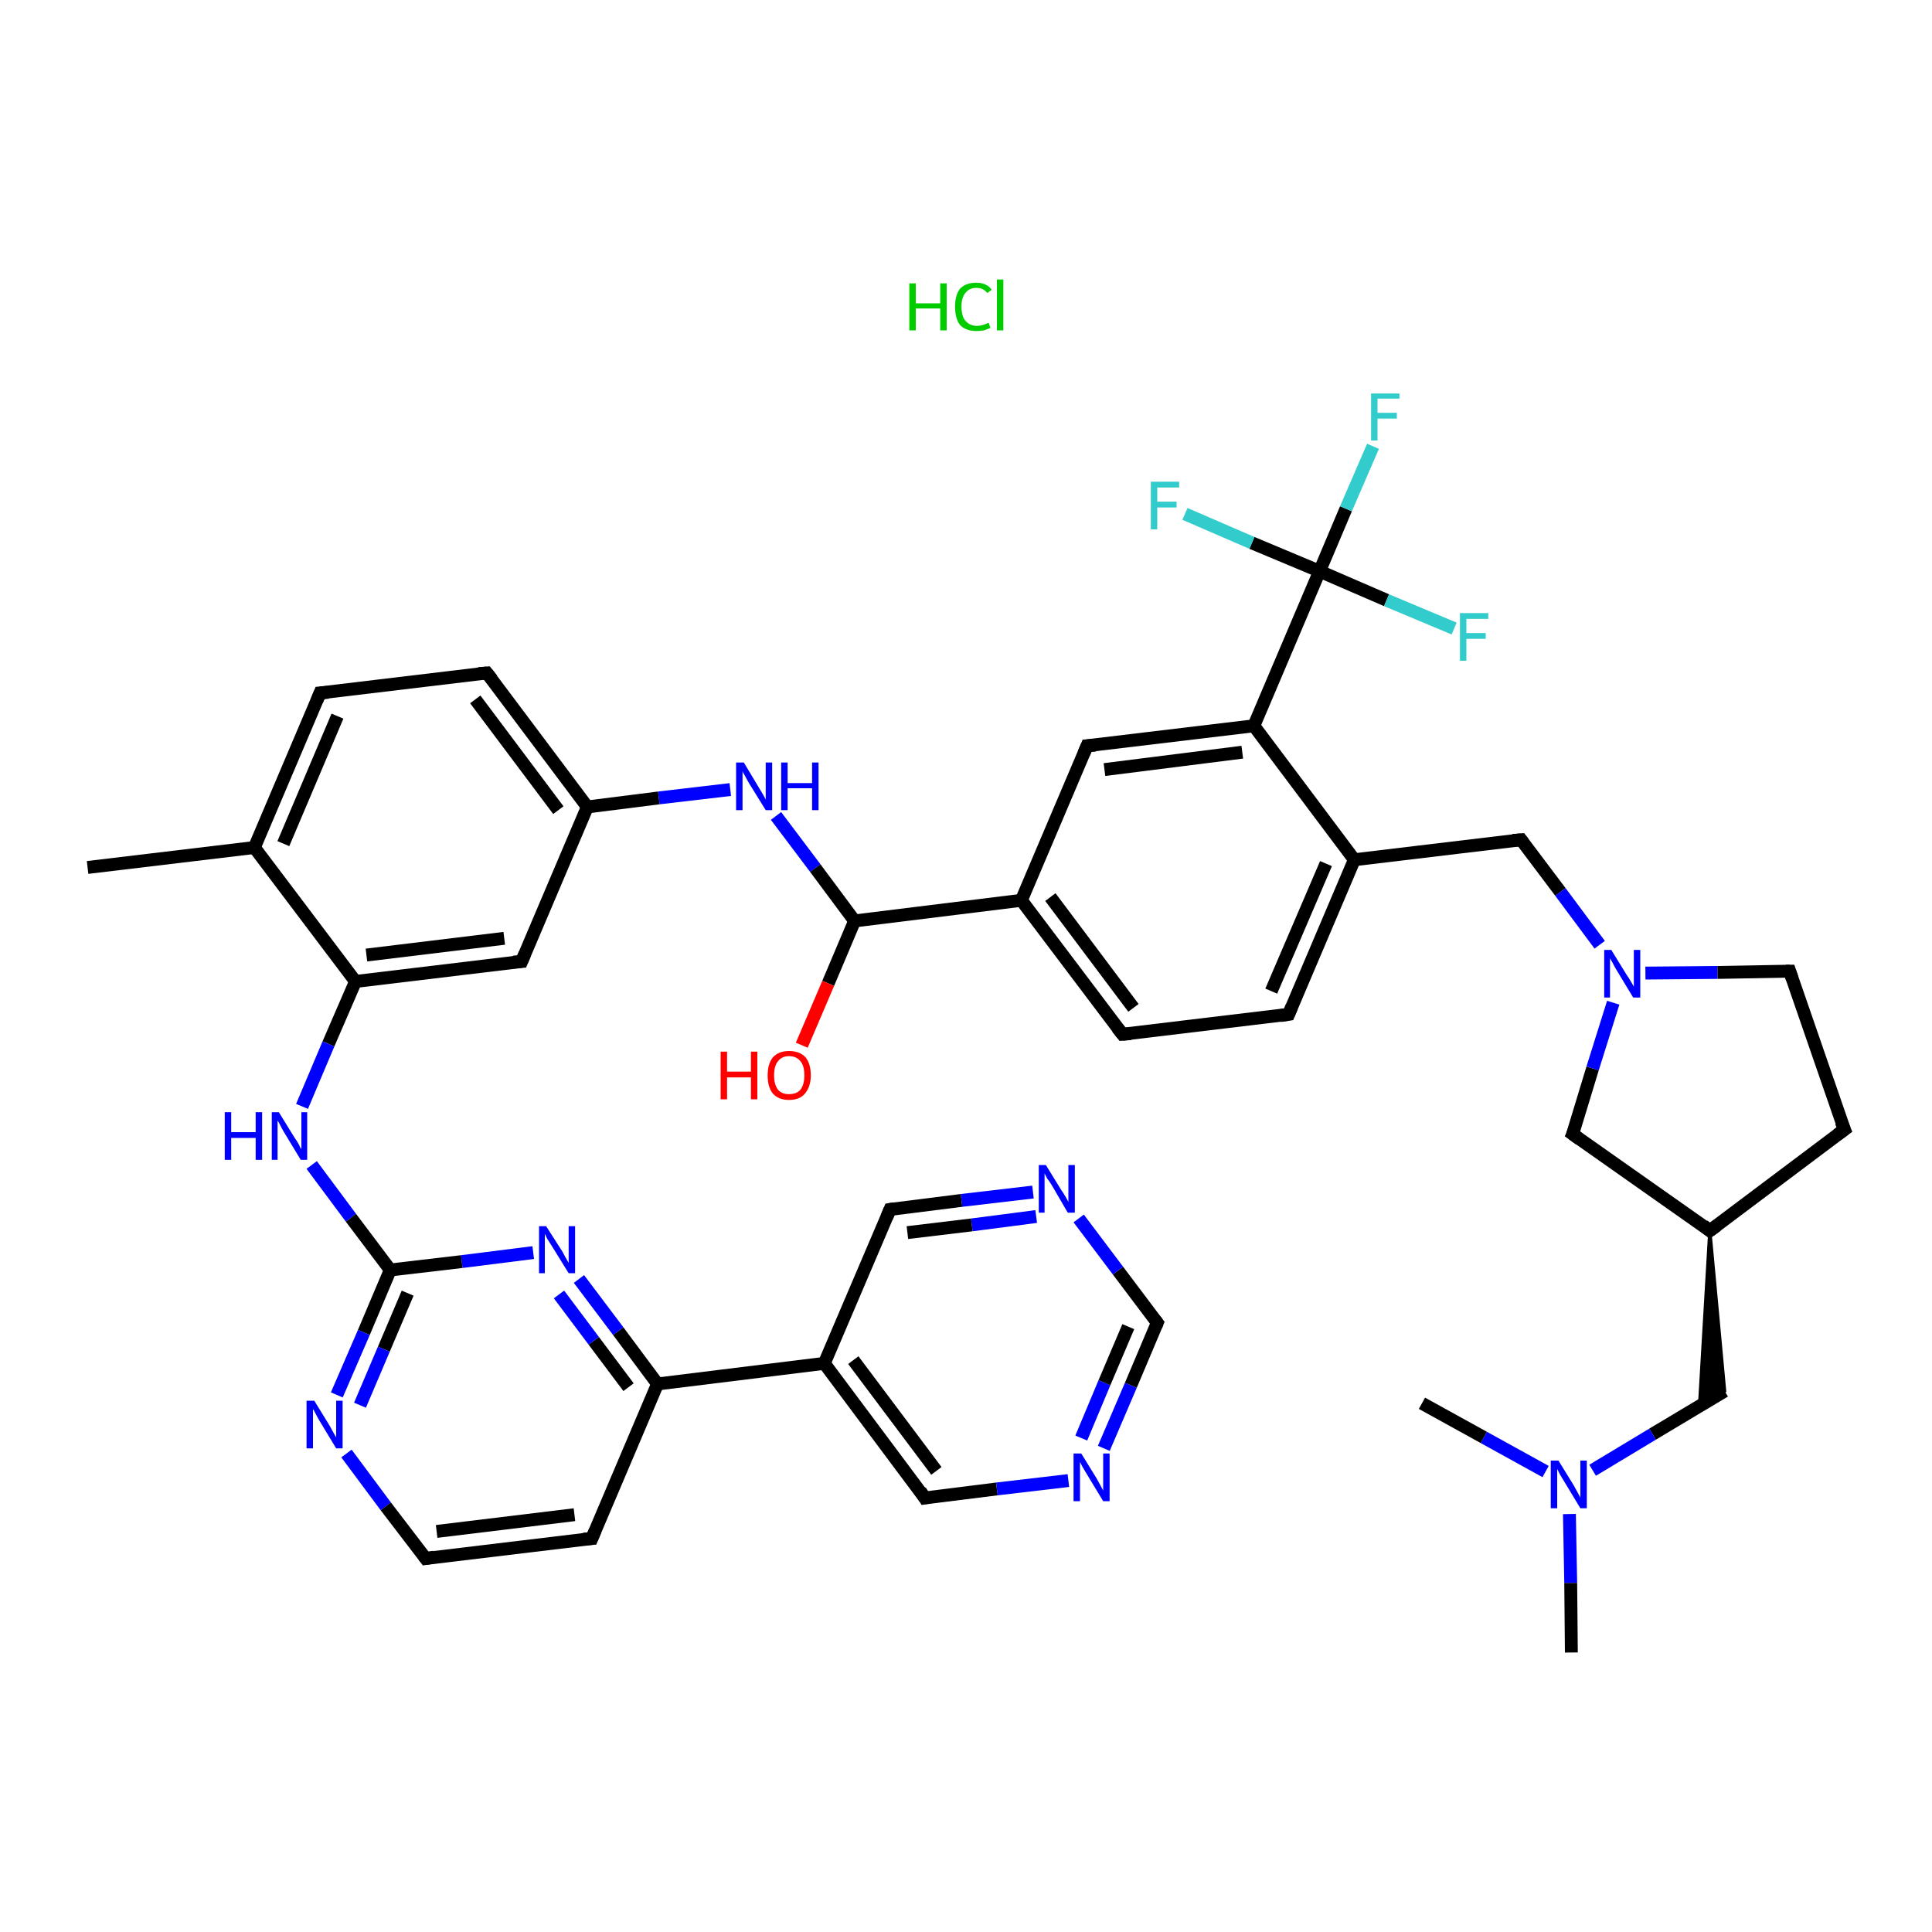<?xml version='1.0' encoding='iso-8859-1'?>
<svg version='1.1' baseProfile='full'
              xmlns='http://www.w3.org/2000/svg'
                      xmlns:rdkit='http://www.rdkit.org/xml'
                      xmlns:xlink='http://www.w3.org/1999/xlink'
                  xml:space='preserve'
width='300px' height='300px' viewBox='0 0 300 300'>
<!-- END OF HEADER -->
<rect style='opacity:1.0;fill:#FFFFFF;stroke:none' width='300.0' height='300.0' x='0.0' y='0.0'> </rect>
<path class='bond-0 atom-0 atom-1' d='M 13.6,134.7 L 39.5,131.6' style='fill:none;fill-rule:evenodd;stroke:#000000;stroke-width:2.0px;stroke-linecap:butt;stroke-linejoin:miter;stroke-opacity:1' />
<path class='bond-1 atom-1 atom-2' d='M 39.5,131.6 L 49.7,107.6' style='fill:none;fill-rule:evenodd;stroke:#000000;stroke-width:2.0px;stroke-linecap:butt;stroke-linejoin:miter;stroke-opacity:1' />
<path class='bond-1 atom-1 atom-2' d='M 44.0,131.0 L 52.4,111.2' style='fill:none;fill-rule:evenodd;stroke:#000000;stroke-width:2.0px;stroke-linecap:butt;stroke-linejoin:miter;stroke-opacity:1' />
<path class='bond-2 atom-2 atom-3' d='M 49.7,107.6 L 75.6,104.5' style='fill:none;fill-rule:evenodd;stroke:#000000;stroke-width:2.0px;stroke-linecap:butt;stroke-linejoin:miter;stroke-opacity:1' />
<path class='bond-3 atom-3 atom-4' d='M 75.6,104.5 L 91.2,125.3' style='fill:none;fill-rule:evenodd;stroke:#000000;stroke-width:2.0px;stroke-linecap:butt;stroke-linejoin:miter;stroke-opacity:1' />
<path class='bond-3 atom-3 atom-4' d='M 73.8,108.6 L 86.7,125.8' style='fill:none;fill-rule:evenodd;stroke:#000000;stroke-width:2.0px;stroke-linecap:butt;stroke-linejoin:miter;stroke-opacity:1' />
<path class='bond-4 atom-4 atom-5' d='M 91.2,125.3 L 102.3,123.9' style='fill:none;fill-rule:evenodd;stroke:#000000;stroke-width:2.0px;stroke-linecap:butt;stroke-linejoin:miter;stroke-opacity:1' />
<path class='bond-4 atom-4 atom-5' d='M 102.3,123.9 L 113.4,122.6' style='fill:none;fill-rule:evenodd;stroke:#0000FF;stroke-width:2.0px;stroke-linecap:butt;stroke-linejoin:miter;stroke-opacity:1' />
<path class='bond-5 atom-5 atom-6' d='M 120.5,126.7 L 126.6,134.8' style='fill:none;fill-rule:evenodd;stroke:#0000FF;stroke-width:2.0px;stroke-linecap:butt;stroke-linejoin:miter;stroke-opacity:1' />
<path class='bond-5 atom-5 atom-6' d='M 126.6,134.8 L 132.7,143.0' style='fill:none;fill-rule:evenodd;stroke:#000000;stroke-width:2.0px;stroke-linecap:butt;stroke-linejoin:miter;stroke-opacity:1' />
<path class='bond-6 atom-6 atom-7' d='M 132.7,143.0 L 128.6,152.7' style='fill:none;fill-rule:evenodd;stroke:#000000;stroke-width:2.0px;stroke-linecap:butt;stroke-linejoin:miter;stroke-opacity:1' />
<path class='bond-6 atom-6 atom-7' d='M 128.6,152.7 L 124.5,162.3' style='fill:none;fill-rule:evenodd;stroke:#FF0000;stroke-width:2.0px;stroke-linecap:butt;stroke-linejoin:miter;stroke-opacity:1' />
<path class='bond-7 atom-6 atom-8' d='M 132.7,143.0 L 158.6,139.8' style='fill:none;fill-rule:evenodd;stroke:#000000;stroke-width:2.0px;stroke-linecap:butt;stroke-linejoin:miter;stroke-opacity:1' />
<path class='bond-8 atom-8 atom-9' d='M 158.6,139.8 L 174.3,160.6' style='fill:none;fill-rule:evenodd;stroke:#000000;stroke-width:2.0px;stroke-linecap:butt;stroke-linejoin:miter;stroke-opacity:1' />
<path class='bond-8 atom-8 atom-9' d='M 163.1,139.3 L 176.0,156.5' style='fill:none;fill-rule:evenodd;stroke:#000000;stroke-width:2.0px;stroke-linecap:butt;stroke-linejoin:miter;stroke-opacity:1' />
<path class='bond-9 atom-9 atom-10' d='M 174.3,160.6 L 200.1,157.5' style='fill:none;fill-rule:evenodd;stroke:#000000;stroke-width:2.0px;stroke-linecap:butt;stroke-linejoin:miter;stroke-opacity:1' />
<path class='bond-10 atom-10 atom-11' d='M 200.1,157.5 L 210.3,133.5' style='fill:none;fill-rule:evenodd;stroke:#000000;stroke-width:2.0px;stroke-linecap:butt;stroke-linejoin:miter;stroke-opacity:1' />
<path class='bond-10 atom-10 atom-11' d='M 197.4,153.9 L 205.9,134.1' style='fill:none;fill-rule:evenodd;stroke:#000000;stroke-width:2.0px;stroke-linecap:butt;stroke-linejoin:miter;stroke-opacity:1' />
<path class='bond-11 atom-11 atom-12' d='M 210.3,133.5 L 236.2,130.4' style='fill:none;fill-rule:evenodd;stroke:#000000;stroke-width:2.0px;stroke-linecap:butt;stroke-linejoin:miter;stroke-opacity:1' />
<path class='bond-12 atom-12 atom-13' d='M 236.2,130.4 L 242.3,138.5' style='fill:none;fill-rule:evenodd;stroke:#000000;stroke-width:2.0px;stroke-linecap:butt;stroke-linejoin:miter;stroke-opacity:1' />
<path class='bond-12 atom-12 atom-13' d='M 242.3,138.5 L 248.4,146.7' style='fill:none;fill-rule:evenodd;stroke:#0000FF;stroke-width:2.0px;stroke-linecap:butt;stroke-linejoin:miter;stroke-opacity:1' />
<path class='bond-13 atom-13 atom-14' d='M 255.5,151.1 L 266.7,151.0' style='fill:none;fill-rule:evenodd;stroke:#0000FF;stroke-width:2.0px;stroke-linecap:butt;stroke-linejoin:miter;stroke-opacity:1' />
<path class='bond-13 atom-13 atom-14' d='M 266.7,151.0 L 277.9,150.8' style='fill:none;fill-rule:evenodd;stroke:#000000;stroke-width:2.0px;stroke-linecap:butt;stroke-linejoin:miter;stroke-opacity:1' />
<path class='bond-14 atom-14 atom-15' d='M 277.9,150.8 L 286.4,175.4' style='fill:none;fill-rule:evenodd;stroke:#000000;stroke-width:2.0px;stroke-linecap:butt;stroke-linejoin:miter;stroke-opacity:1' />
<path class='bond-15 atom-15 atom-16' d='M 286.4,175.4 L 265.5,191.1' style='fill:none;fill-rule:evenodd;stroke:#000000;stroke-width:2.0px;stroke-linecap:butt;stroke-linejoin:miter;stroke-opacity:1' />
<path class='bond-16 atom-16 atom-17' d='M 265.5,191.1 L 267.8,216.0 L 263.9,218.3 Z' style='fill:#000000;fill-rule:evenodd;fill-opacity:1;stroke:#000000;stroke-width:0.5px;stroke-linecap:butt;stroke-linejoin:miter;stroke-opacity:1;' />
<path class='bond-17 atom-17 atom-18' d='M 267.8,216.0 L 256.6,222.7' style='fill:none;fill-rule:evenodd;stroke:#000000;stroke-width:2.0px;stroke-linecap:butt;stroke-linejoin:miter;stroke-opacity:1' />
<path class='bond-17 atom-17 atom-18' d='M 256.6,222.7 L 247.3,228.3' style='fill:none;fill-rule:evenodd;stroke:#0000FF;stroke-width:2.0px;stroke-linecap:butt;stroke-linejoin:miter;stroke-opacity:1' />
<path class='bond-18 atom-18 atom-19' d='M 243.7,235.1 L 243.9,245.8' style='fill:none;fill-rule:evenodd;stroke:#0000FF;stroke-width:2.0px;stroke-linecap:butt;stroke-linejoin:miter;stroke-opacity:1' />
<path class='bond-18 atom-18 atom-19' d='M 243.9,245.8 L 244.0,256.6' style='fill:none;fill-rule:evenodd;stroke:#000000;stroke-width:2.0px;stroke-linecap:butt;stroke-linejoin:miter;stroke-opacity:1' />
<path class='bond-19 atom-18 atom-20' d='M 240.0,228.5 L 230.4,223.2' style='fill:none;fill-rule:evenodd;stroke:#0000FF;stroke-width:2.0px;stroke-linecap:butt;stroke-linejoin:miter;stroke-opacity:1' />
<path class='bond-19 atom-18 atom-20' d='M 230.4,223.2 L 220.8,217.9' style='fill:none;fill-rule:evenodd;stroke:#000000;stroke-width:2.0px;stroke-linecap:butt;stroke-linejoin:miter;stroke-opacity:1' />
<path class='bond-20 atom-16 atom-21' d='M 265.5,191.1 L 244.2,176.1' style='fill:none;fill-rule:evenodd;stroke:#000000;stroke-width:2.0px;stroke-linecap:butt;stroke-linejoin:miter;stroke-opacity:1' />
<path class='bond-21 atom-11 atom-22' d='M 210.3,133.5 L 194.7,112.7' style='fill:none;fill-rule:evenodd;stroke:#000000;stroke-width:2.0px;stroke-linecap:butt;stroke-linejoin:miter;stroke-opacity:1' />
<path class='bond-22 atom-22 atom-23' d='M 194.7,112.7 L 204.9,88.7' style='fill:none;fill-rule:evenodd;stroke:#000000;stroke-width:2.0px;stroke-linecap:butt;stroke-linejoin:miter;stroke-opacity:1' />
<path class='bond-23 atom-23 atom-24' d='M 204.9,88.7 L 209.0,79.0' style='fill:none;fill-rule:evenodd;stroke:#000000;stroke-width:2.0px;stroke-linecap:butt;stroke-linejoin:miter;stroke-opacity:1' />
<path class='bond-23 atom-23 atom-24' d='M 209.0,79.0 L 213.2,69.3' style='fill:none;fill-rule:evenodd;stroke:#33CCCC;stroke-width:2.0px;stroke-linecap:butt;stroke-linejoin:miter;stroke-opacity:1' />
<path class='bond-24 atom-23 atom-25' d='M 204.9,88.7 L 194.4,84.3' style='fill:none;fill-rule:evenodd;stroke:#000000;stroke-width:2.0px;stroke-linecap:butt;stroke-linejoin:miter;stroke-opacity:1' />
<path class='bond-24 atom-23 atom-25' d='M 194.4,84.3 L 184.0,79.8' style='fill:none;fill-rule:evenodd;stroke:#33CCCC;stroke-width:2.0px;stroke-linecap:butt;stroke-linejoin:miter;stroke-opacity:1' />
<path class='bond-25 atom-23 atom-26' d='M 204.9,88.7 L 215.3,93.2' style='fill:none;fill-rule:evenodd;stroke:#000000;stroke-width:2.0px;stroke-linecap:butt;stroke-linejoin:miter;stroke-opacity:1' />
<path class='bond-25 atom-23 atom-26' d='M 215.3,93.2 L 225.8,97.6' style='fill:none;fill-rule:evenodd;stroke:#33CCCC;stroke-width:2.0px;stroke-linecap:butt;stroke-linejoin:miter;stroke-opacity:1' />
<path class='bond-26 atom-22 atom-27' d='M 194.7,112.7 L 168.8,115.8' style='fill:none;fill-rule:evenodd;stroke:#000000;stroke-width:2.0px;stroke-linecap:butt;stroke-linejoin:miter;stroke-opacity:1' />
<path class='bond-26 atom-22 atom-27' d='M 192.9,116.8 L 171.5,119.5' style='fill:none;fill-rule:evenodd;stroke:#000000;stroke-width:2.0px;stroke-linecap:butt;stroke-linejoin:miter;stroke-opacity:1' />
<path class='bond-27 atom-4 atom-28' d='M 91.2,125.3 L 81.0,149.3' style='fill:none;fill-rule:evenodd;stroke:#000000;stroke-width:2.0px;stroke-linecap:butt;stroke-linejoin:miter;stroke-opacity:1' />
<path class='bond-28 atom-28 atom-29' d='M 81.0,149.3 L 55.2,152.4' style='fill:none;fill-rule:evenodd;stroke:#000000;stroke-width:2.0px;stroke-linecap:butt;stroke-linejoin:miter;stroke-opacity:1' />
<path class='bond-28 atom-28 atom-29' d='M 78.3,145.7 L 56.9,148.3' style='fill:none;fill-rule:evenodd;stroke:#000000;stroke-width:2.0px;stroke-linecap:butt;stroke-linejoin:miter;stroke-opacity:1' />
<path class='bond-29 atom-29 atom-30' d='M 55.2,152.4 L 51.0,162.1' style='fill:none;fill-rule:evenodd;stroke:#000000;stroke-width:2.0px;stroke-linecap:butt;stroke-linejoin:miter;stroke-opacity:1' />
<path class='bond-29 atom-29 atom-30' d='M 51.0,162.1 L 46.9,171.8' style='fill:none;fill-rule:evenodd;stroke:#0000FF;stroke-width:2.0px;stroke-linecap:butt;stroke-linejoin:miter;stroke-opacity:1' />
<path class='bond-30 atom-30 atom-31' d='M 48.4,180.9 L 54.5,189.1' style='fill:none;fill-rule:evenodd;stroke:#0000FF;stroke-width:2.0px;stroke-linecap:butt;stroke-linejoin:miter;stroke-opacity:1' />
<path class='bond-30 atom-30 atom-31' d='M 54.5,189.1 L 60.6,197.2' style='fill:none;fill-rule:evenodd;stroke:#000000;stroke-width:2.0px;stroke-linecap:butt;stroke-linejoin:miter;stroke-opacity:1' />
<path class='bond-31 atom-31 atom-32' d='M 60.6,197.2 L 56.5,206.9' style='fill:none;fill-rule:evenodd;stroke:#000000;stroke-width:2.0px;stroke-linecap:butt;stroke-linejoin:miter;stroke-opacity:1' />
<path class='bond-31 atom-31 atom-32' d='M 56.5,206.9 L 52.3,216.6' style='fill:none;fill-rule:evenodd;stroke:#0000FF;stroke-width:2.0px;stroke-linecap:butt;stroke-linejoin:miter;stroke-opacity:1' />
<path class='bond-31 atom-31 atom-32' d='M 63.3,200.8 L 59.6,209.5' style='fill:none;fill-rule:evenodd;stroke:#000000;stroke-width:2.0px;stroke-linecap:butt;stroke-linejoin:miter;stroke-opacity:1' />
<path class='bond-31 atom-31 atom-32' d='M 59.6,209.5 L 55.9,218.2' style='fill:none;fill-rule:evenodd;stroke:#0000FF;stroke-width:2.0px;stroke-linecap:butt;stroke-linejoin:miter;stroke-opacity:1' />
<path class='bond-32 atom-32 atom-33' d='M 53.8,225.7 L 59.9,233.9' style='fill:none;fill-rule:evenodd;stroke:#0000FF;stroke-width:2.0px;stroke-linecap:butt;stroke-linejoin:miter;stroke-opacity:1' />
<path class='bond-32 atom-32 atom-33' d='M 59.9,233.9 L 66.1,242.0' style='fill:none;fill-rule:evenodd;stroke:#000000;stroke-width:2.0px;stroke-linecap:butt;stroke-linejoin:miter;stroke-opacity:1' />
<path class='bond-33 atom-33 atom-34' d='M 66.1,242.0 L 91.9,238.9' style='fill:none;fill-rule:evenodd;stroke:#000000;stroke-width:2.0px;stroke-linecap:butt;stroke-linejoin:miter;stroke-opacity:1' />
<path class='bond-33 atom-33 atom-34' d='M 67.8,237.8 L 89.2,235.2' style='fill:none;fill-rule:evenodd;stroke:#000000;stroke-width:2.0px;stroke-linecap:butt;stroke-linejoin:miter;stroke-opacity:1' />
<path class='bond-34 atom-34 atom-35' d='M 91.9,238.9 L 102.1,214.9' style='fill:none;fill-rule:evenodd;stroke:#000000;stroke-width:2.0px;stroke-linecap:butt;stroke-linejoin:miter;stroke-opacity:1' />
<path class='bond-35 atom-35 atom-36' d='M 102.1,214.9 L 128.0,211.7' style='fill:none;fill-rule:evenodd;stroke:#000000;stroke-width:2.0px;stroke-linecap:butt;stroke-linejoin:miter;stroke-opacity:1' />
<path class='bond-36 atom-36 atom-37' d='M 128.0,211.7 L 143.6,232.6' style='fill:none;fill-rule:evenodd;stroke:#000000;stroke-width:2.0px;stroke-linecap:butt;stroke-linejoin:miter;stroke-opacity:1' />
<path class='bond-36 atom-36 atom-37' d='M 132.5,211.2 L 145.4,228.4' style='fill:none;fill-rule:evenodd;stroke:#000000;stroke-width:2.0px;stroke-linecap:butt;stroke-linejoin:miter;stroke-opacity:1' />
<path class='bond-37 atom-37 atom-38' d='M 143.6,232.6 L 154.8,231.2' style='fill:none;fill-rule:evenodd;stroke:#000000;stroke-width:2.0px;stroke-linecap:butt;stroke-linejoin:miter;stroke-opacity:1' />
<path class='bond-37 atom-37 atom-38' d='M 154.8,231.2 L 165.9,229.9' style='fill:none;fill-rule:evenodd;stroke:#0000FF;stroke-width:2.0px;stroke-linecap:butt;stroke-linejoin:miter;stroke-opacity:1' />
<path class='bond-38 atom-38 atom-39' d='M 171.4,224.9 L 175.6,215.1' style='fill:none;fill-rule:evenodd;stroke:#0000FF;stroke-width:2.0px;stroke-linecap:butt;stroke-linejoin:miter;stroke-opacity:1' />
<path class='bond-38 atom-38 atom-39' d='M 175.6,215.1 L 179.7,205.4' style='fill:none;fill-rule:evenodd;stroke:#000000;stroke-width:2.0px;stroke-linecap:butt;stroke-linejoin:miter;stroke-opacity:1' />
<path class='bond-38 atom-38 atom-39' d='M 167.9,223.3 L 171.5,214.7' style='fill:none;fill-rule:evenodd;stroke:#0000FF;stroke-width:2.0px;stroke-linecap:butt;stroke-linejoin:miter;stroke-opacity:1' />
<path class='bond-38 atom-38 atom-39' d='M 171.5,214.7 L 175.2,206.0' style='fill:none;fill-rule:evenodd;stroke:#000000;stroke-width:2.0px;stroke-linecap:butt;stroke-linejoin:miter;stroke-opacity:1' />
<path class='bond-39 atom-39 atom-40' d='M 179.7,205.4 L 173.6,197.3' style='fill:none;fill-rule:evenodd;stroke:#000000;stroke-width:2.0px;stroke-linecap:butt;stroke-linejoin:miter;stroke-opacity:1' />
<path class='bond-39 atom-39 atom-40' d='M 173.6,197.3 L 167.5,189.2' style='fill:none;fill-rule:evenodd;stroke:#0000FF;stroke-width:2.0px;stroke-linecap:butt;stroke-linejoin:miter;stroke-opacity:1' />
<path class='bond-40 atom-40 atom-41' d='M 160.4,185.1 L 149.3,186.4' style='fill:none;fill-rule:evenodd;stroke:#0000FF;stroke-width:2.0px;stroke-linecap:butt;stroke-linejoin:miter;stroke-opacity:1' />
<path class='bond-40 atom-40 atom-41' d='M 149.3,186.4 L 138.2,187.8' style='fill:none;fill-rule:evenodd;stroke:#000000;stroke-width:2.0px;stroke-linecap:butt;stroke-linejoin:miter;stroke-opacity:1' />
<path class='bond-40 atom-40 atom-41' d='M 160.9,188.9 L 150.9,190.2' style='fill:none;fill-rule:evenodd;stroke:#0000FF;stroke-width:2.0px;stroke-linecap:butt;stroke-linejoin:miter;stroke-opacity:1' />
<path class='bond-40 atom-40 atom-41' d='M 150.9,190.2 L 140.9,191.4' style='fill:none;fill-rule:evenodd;stroke:#000000;stroke-width:2.0px;stroke-linecap:butt;stroke-linejoin:miter;stroke-opacity:1' />
<path class='bond-41 atom-35 atom-42' d='M 102.1,214.9 L 96.0,206.7' style='fill:none;fill-rule:evenodd;stroke:#000000;stroke-width:2.0px;stroke-linecap:butt;stroke-linejoin:miter;stroke-opacity:1' />
<path class='bond-41 atom-35 atom-42' d='M 96.0,206.7 L 89.9,198.6' style='fill:none;fill-rule:evenodd;stroke:#0000FF;stroke-width:2.0px;stroke-linecap:butt;stroke-linejoin:miter;stroke-opacity:1' />
<path class='bond-41 atom-35 atom-42' d='M 97.6,215.4 L 92.2,208.2' style='fill:none;fill-rule:evenodd;stroke:#000000;stroke-width:2.0px;stroke-linecap:butt;stroke-linejoin:miter;stroke-opacity:1' />
<path class='bond-41 atom-35 atom-42' d='M 92.2,208.2 L 86.8,201.0' style='fill:none;fill-rule:evenodd;stroke:#0000FF;stroke-width:2.0px;stroke-linecap:butt;stroke-linejoin:miter;stroke-opacity:1' />
<path class='bond-42 atom-29 atom-1' d='M 55.2,152.4 L 39.5,131.6' style='fill:none;fill-rule:evenodd;stroke:#000000;stroke-width:2.0px;stroke-linecap:butt;stroke-linejoin:miter;stroke-opacity:1' />
<path class='bond-43 atom-42 atom-31' d='M 82.8,194.5 L 71.7,195.9' style='fill:none;fill-rule:evenodd;stroke:#0000FF;stroke-width:2.0px;stroke-linecap:butt;stroke-linejoin:miter;stroke-opacity:1' />
<path class='bond-43 atom-42 atom-31' d='M 71.7,195.9 L 60.6,197.2' style='fill:none;fill-rule:evenodd;stroke:#000000;stroke-width:2.0px;stroke-linecap:butt;stroke-linejoin:miter;stroke-opacity:1' />
<path class='bond-44 atom-27 atom-8' d='M 168.8,115.8 L 158.6,139.8' style='fill:none;fill-rule:evenodd;stroke:#000000;stroke-width:2.0px;stroke-linecap:butt;stroke-linejoin:miter;stroke-opacity:1' />
<path class='bond-45 atom-41 atom-36' d='M 138.2,187.8 L 128.0,211.7' style='fill:none;fill-rule:evenodd;stroke:#000000;stroke-width:2.0px;stroke-linecap:butt;stroke-linejoin:miter;stroke-opacity:1' />
<path class='bond-46 atom-21 atom-13' d='M 244.2,176.1 L 247.3,165.9' style='fill:none;fill-rule:evenodd;stroke:#000000;stroke-width:2.0px;stroke-linecap:butt;stroke-linejoin:miter;stroke-opacity:1' />
<path class='bond-46 atom-21 atom-13' d='M 247.3,165.9 L 250.5,155.7' style='fill:none;fill-rule:evenodd;stroke:#0000FF;stroke-width:2.0px;stroke-linecap:butt;stroke-linejoin:miter;stroke-opacity:1' />
<path d='M 49.2,108.8 L 49.7,107.6 L 51.0,107.5' style='fill:none;stroke:#000000;stroke-width:2.0px;stroke-linecap:butt;stroke-linejoin:miter;stroke-opacity:1;' />
<path d='M 74.3,104.6 L 75.6,104.5 L 76.4,105.5' style='fill:none;stroke:#000000;stroke-width:2.0px;stroke-linecap:butt;stroke-linejoin:miter;stroke-opacity:1;' />
<path d='M 173.5,159.6 L 174.3,160.6 L 175.6,160.5' style='fill:none;stroke:#000000;stroke-width:2.0px;stroke-linecap:butt;stroke-linejoin:miter;stroke-opacity:1;' />
<path d='M 198.8,157.7 L 200.1,157.5 L 200.6,156.3' style='fill:none;stroke:#000000;stroke-width:2.0px;stroke-linecap:butt;stroke-linejoin:miter;stroke-opacity:1;' />
<path d='M 234.9,130.5 L 236.2,130.4 L 236.5,130.8' style='fill:none;stroke:#000000;stroke-width:2.0px;stroke-linecap:butt;stroke-linejoin:miter;stroke-opacity:1;' />
<path d='M 277.3,150.8 L 277.9,150.8 L 278.3,152.0' style='fill:none;stroke:#000000;stroke-width:2.0px;stroke-linecap:butt;stroke-linejoin:miter;stroke-opacity:1;' />
<path d='M 285.9,174.2 L 286.4,175.4 L 285.3,176.2' style='fill:none;stroke:#000000;stroke-width:2.0px;stroke-linecap:butt;stroke-linejoin:miter;stroke-opacity:1;' />
<path d='M 266.6,190.3 L 265.5,191.1 L 264.5,190.3' style='fill:none;stroke:#000000;stroke-width:2.0px;stroke-linecap:butt;stroke-linejoin:miter;stroke-opacity:1;' />
<path d='M 245.3,176.9 L 244.2,176.1 L 244.4,175.6' style='fill:none;stroke:#000000;stroke-width:2.0px;stroke-linecap:butt;stroke-linejoin:miter;stroke-opacity:1;' />
<path d='M 170.1,115.7 L 168.8,115.8 L 168.3,117.0' style='fill:none;stroke:#000000;stroke-width:2.0px;stroke-linecap:butt;stroke-linejoin:miter;stroke-opacity:1;' />
<path d='M 81.5,148.1 L 81.0,149.3 L 79.7,149.4' style='fill:none;stroke:#000000;stroke-width:2.0px;stroke-linecap:butt;stroke-linejoin:miter;stroke-opacity:1;' />
<path d='M 65.8,241.6 L 66.1,242.0 L 67.4,241.8' style='fill:none;stroke:#000000;stroke-width:2.0px;stroke-linecap:butt;stroke-linejoin:miter;stroke-opacity:1;' />
<path d='M 90.6,239.0 L 91.9,238.9 L 92.4,237.7' style='fill:none;stroke:#000000;stroke-width:2.0px;stroke-linecap:butt;stroke-linejoin:miter;stroke-opacity:1;' />
<path d='M 142.9,231.5 L 143.6,232.6 L 144.2,232.5' style='fill:none;stroke:#000000;stroke-width:2.0px;stroke-linecap:butt;stroke-linejoin:miter;stroke-opacity:1;' />
<path d='M 179.5,205.9 L 179.7,205.4 L 179.4,205.0' style='fill:none;stroke:#000000;stroke-width:2.0px;stroke-linecap:butt;stroke-linejoin:miter;stroke-opacity:1;' />
<path d='M 138.8,187.7 L 138.2,187.8 L 137.7,189.0' style='fill:none;stroke:#000000;stroke-width:2.0px;stroke-linecap:butt;stroke-linejoin:miter;stroke-opacity:1;' />
<path class='atom-5' d='M 115.5 118.4
L 117.9 122.4
Q 118.1 122.7, 118.5 123.4
Q 118.9 124.1, 118.9 124.2
L 118.9 118.4
L 119.9 118.4
L 119.9 125.8
L 118.9 125.8
L 116.3 121.6
Q 116.0 121.1, 115.7 120.5
Q 115.3 119.9, 115.3 119.7
L 115.3 125.8
L 114.3 125.8
L 114.3 118.4
L 115.5 118.4
' fill='#0000FF'/>
<path class='atom-5' d='M 121.3 118.4
L 122.3 118.4
L 122.3 121.6
L 126.1 121.6
L 126.1 118.4
L 127.1 118.4
L 127.1 125.8
L 126.1 125.8
L 126.1 122.4
L 122.3 122.4
L 122.3 125.8
L 121.3 125.8
L 121.3 118.4
' fill='#0000FF'/>
<path class='atom-7' d='M 111.9 163.3
L 112.9 163.3
L 112.9 166.4
L 116.6 166.4
L 116.6 163.3
L 117.6 163.3
L 117.6 170.7
L 116.6 170.7
L 116.6 167.3
L 112.9 167.3
L 112.9 170.7
L 111.9 170.7
L 111.9 163.3
' fill='#FF0000'/>
<path class='atom-7' d='M 119.2 167.0
Q 119.2 165.2, 120.0 164.2
Q 120.9 163.2, 122.5 163.2
Q 124.2 163.2, 125.1 164.2
Q 125.9 165.2, 125.9 167.0
Q 125.9 168.7, 125.0 169.8
Q 124.2 170.8, 122.5 170.8
Q 120.9 170.8, 120.0 169.8
Q 119.2 168.8, 119.2 167.0
M 122.5 169.9
Q 123.7 169.9, 124.3 169.2
Q 124.9 168.4, 124.9 167.0
Q 124.9 165.5, 124.3 164.8
Q 123.7 164.0, 122.5 164.0
Q 121.4 164.0, 120.8 164.8
Q 120.2 165.5, 120.2 167.0
Q 120.2 168.4, 120.8 169.2
Q 121.4 169.9, 122.5 169.9
' fill='#FF0000'/>
<path class='atom-13' d='M 250.2 147.5
L 252.6 151.4
Q 252.9 151.8, 253.3 152.5
Q 253.7 153.2, 253.7 153.2
L 253.7 147.5
L 254.7 147.5
L 254.7 154.9
L 253.6 154.9
L 251.0 150.6
Q 250.7 150.1, 250.4 149.5
Q 250.1 149.0, 250.0 148.8
L 250.0 154.9
L 249.1 154.9
L 249.1 147.5
L 250.2 147.5
' fill='#0000FF'/>
<path class='atom-18' d='M 242.0 226.8
L 244.4 230.7
Q 244.6 231.1, 245.0 231.8
Q 245.4 232.5, 245.4 232.6
L 245.4 226.8
L 246.4 226.8
L 246.4 234.2
L 245.4 234.2
L 242.8 229.9
Q 242.5 229.4, 242.2 228.9
Q 241.9 228.3, 241.8 228.1
L 241.8 234.2
L 240.8 234.2
L 240.8 226.8
L 242.0 226.8
' fill='#0000FF'/>
<path class='atom-24' d='M 212.9 61.1
L 217.3 61.1
L 217.3 61.9
L 213.9 61.9
L 213.9 64.1
L 216.9 64.1
L 216.9 65.0
L 213.9 65.0
L 213.9 68.4
L 212.9 68.4
L 212.9 61.1
' fill='#33CCCC'/>
<path class='atom-25' d='M 178.7 74.8
L 183.1 74.8
L 183.1 75.7
L 179.7 75.7
L 179.7 77.9
L 182.7 77.9
L 182.7 78.8
L 179.7 78.8
L 179.7 82.2
L 178.7 82.2
L 178.7 74.8
' fill='#33CCCC'/>
<path class='atom-26' d='M 226.7 95.2
L 231.1 95.2
L 231.1 96.1
L 227.7 96.1
L 227.7 98.3
L 230.7 98.3
L 230.7 99.2
L 227.7 99.2
L 227.7 102.6
L 226.7 102.6
L 226.7 95.2
' fill='#33CCCC'/>
<path class='atom-30' d='M 34.9 172.7
L 35.9 172.7
L 35.9 175.8
L 39.7 175.8
L 39.7 172.7
L 40.7 172.7
L 40.7 180.1
L 39.7 180.1
L 39.7 176.7
L 35.9 176.7
L 35.9 180.1
L 34.9 180.1
L 34.9 172.7
' fill='#0000FF'/>
<path class='atom-30' d='M 43.3 172.7
L 45.7 176.6
Q 46.0 177.0, 46.4 177.7
Q 46.7 178.4, 46.8 178.4
L 46.8 172.7
L 47.7 172.7
L 47.7 180.1
L 46.7 180.1
L 44.1 175.8
Q 43.8 175.3, 43.5 174.7
Q 43.2 174.1, 43.1 174.0
L 43.1 180.1
L 42.2 180.1
L 42.2 172.7
L 43.3 172.7
' fill='#0000FF'/>
<path class='atom-32' d='M 48.8 217.5
L 51.2 221.4
Q 51.4 221.8, 51.8 222.5
Q 52.2 223.2, 52.2 223.2
L 52.2 217.5
L 53.2 217.5
L 53.2 224.9
L 52.2 224.9
L 49.6 220.6
Q 49.3 220.1, 49.0 219.5
Q 48.7 218.9, 48.6 218.8
L 48.6 224.9
L 47.6 224.9
L 47.6 217.5
L 48.8 217.5
' fill='#0000FF'/>
<path class='atom-38' d='M 167.9 225.7
L 170.3 229.6
Q 170.5 230.0, 170.9 230.7
Q 171.3 231.4, 171.3 231.5
L 171.3 225.7
L 172.3 225.7
L 172.3 233.1
L 171.3 233.1
L 168.7 228.8
Q 168.4 228.3, 168.1 227.8
Q 167.8 227.2, 167.7 227.0
L 167.7 233.1
L 166.7 233.1
L 166.7 225.7
L 167.9 225.7
' fill='#0000FF'/>
<path class='atom-40' d='M 162.4 180.9
L 164.8 184.8
Q 165.1 185.2, 165.5 185.9
Q 165.9 186.6, 165.9 186.7
L 165.9 180.9
L 166.9 180.9
L 166.9 188.3
L 165.8 188.3
L 163.3 184.0
Q 163.0 183.5, 162.6 183.0
Q 162.3 182.4, 162.2 182.2
L 162.2 188.3
L 161.3 188.3
L 161.3 180.9
L 162.4 180.9
' fill='#0000FF'/>
<path class='atom-42' d='M 84.8 190.4
L 87.3 194.3
Q 87.5 194.7, 87.9 195.4
Q 88.3 196.1, 88.3 196.1
L 88.3 190.4
L 89.3 190.4
L 89.3 197.7
L 88.3 197.7
L 85.7 193.5
Q 85.4 193.0, 85.0 192.4
Q 84.7 191.8, 84.6 191.6
L 84.6 197.7
L 83.7 197.7
L 83.7 190.4
L 84.8 190.4
' fill='#0000FF'/>
<path class='atom-43' d='M 141.2 44.0
L 142.2 44.0
L 142.2 47.1
L 146.0 47.1
L 146.0 44.0
L 147.0 44.0
L 147.0 51.3
L 146.0 51.3
L 146.0 47.9
L 142.2 47.9
L 142.2 51.3
L 141.2 51.3
L 141.2 44.0
' fill='#00CC00'/>
<path class='atom-43' d='M 148.3 47.6
Q 148.3 45.8, 149.1 44.8
Q 150.0 43.9, 151.6 43.9
Q 153.2 43.9, 154.0 45.0
L 153.3 45.5
Q 152.7 44.7, 151.6 44.7
Q 150.5 44.7, 149.9 45.5
Q 149.3 46.2, 149.3 47.6
Q 149.3 49.1, 149.9 49.8
Q 150.6 50.6, 151.7 50.6
Q 152.6 50.6, 153.5 50.1
L 153.8 50.9
Q 153.4 51.1, 152.8 51.3
Q 152.2 51.4, 151.6 51.4
Q 150.0 51.4, 149.1 50.5
Q 148.3 49.5, 148.3 47.6
' fill='#00CC00'/>
<path class='atom-43' d='M 154.8 43.4
L 155.8 43.4
L 155.8 51.3
L 154.8 51.3
L 154.8 43.4
' fill='#00CC00'/>
</svg>
